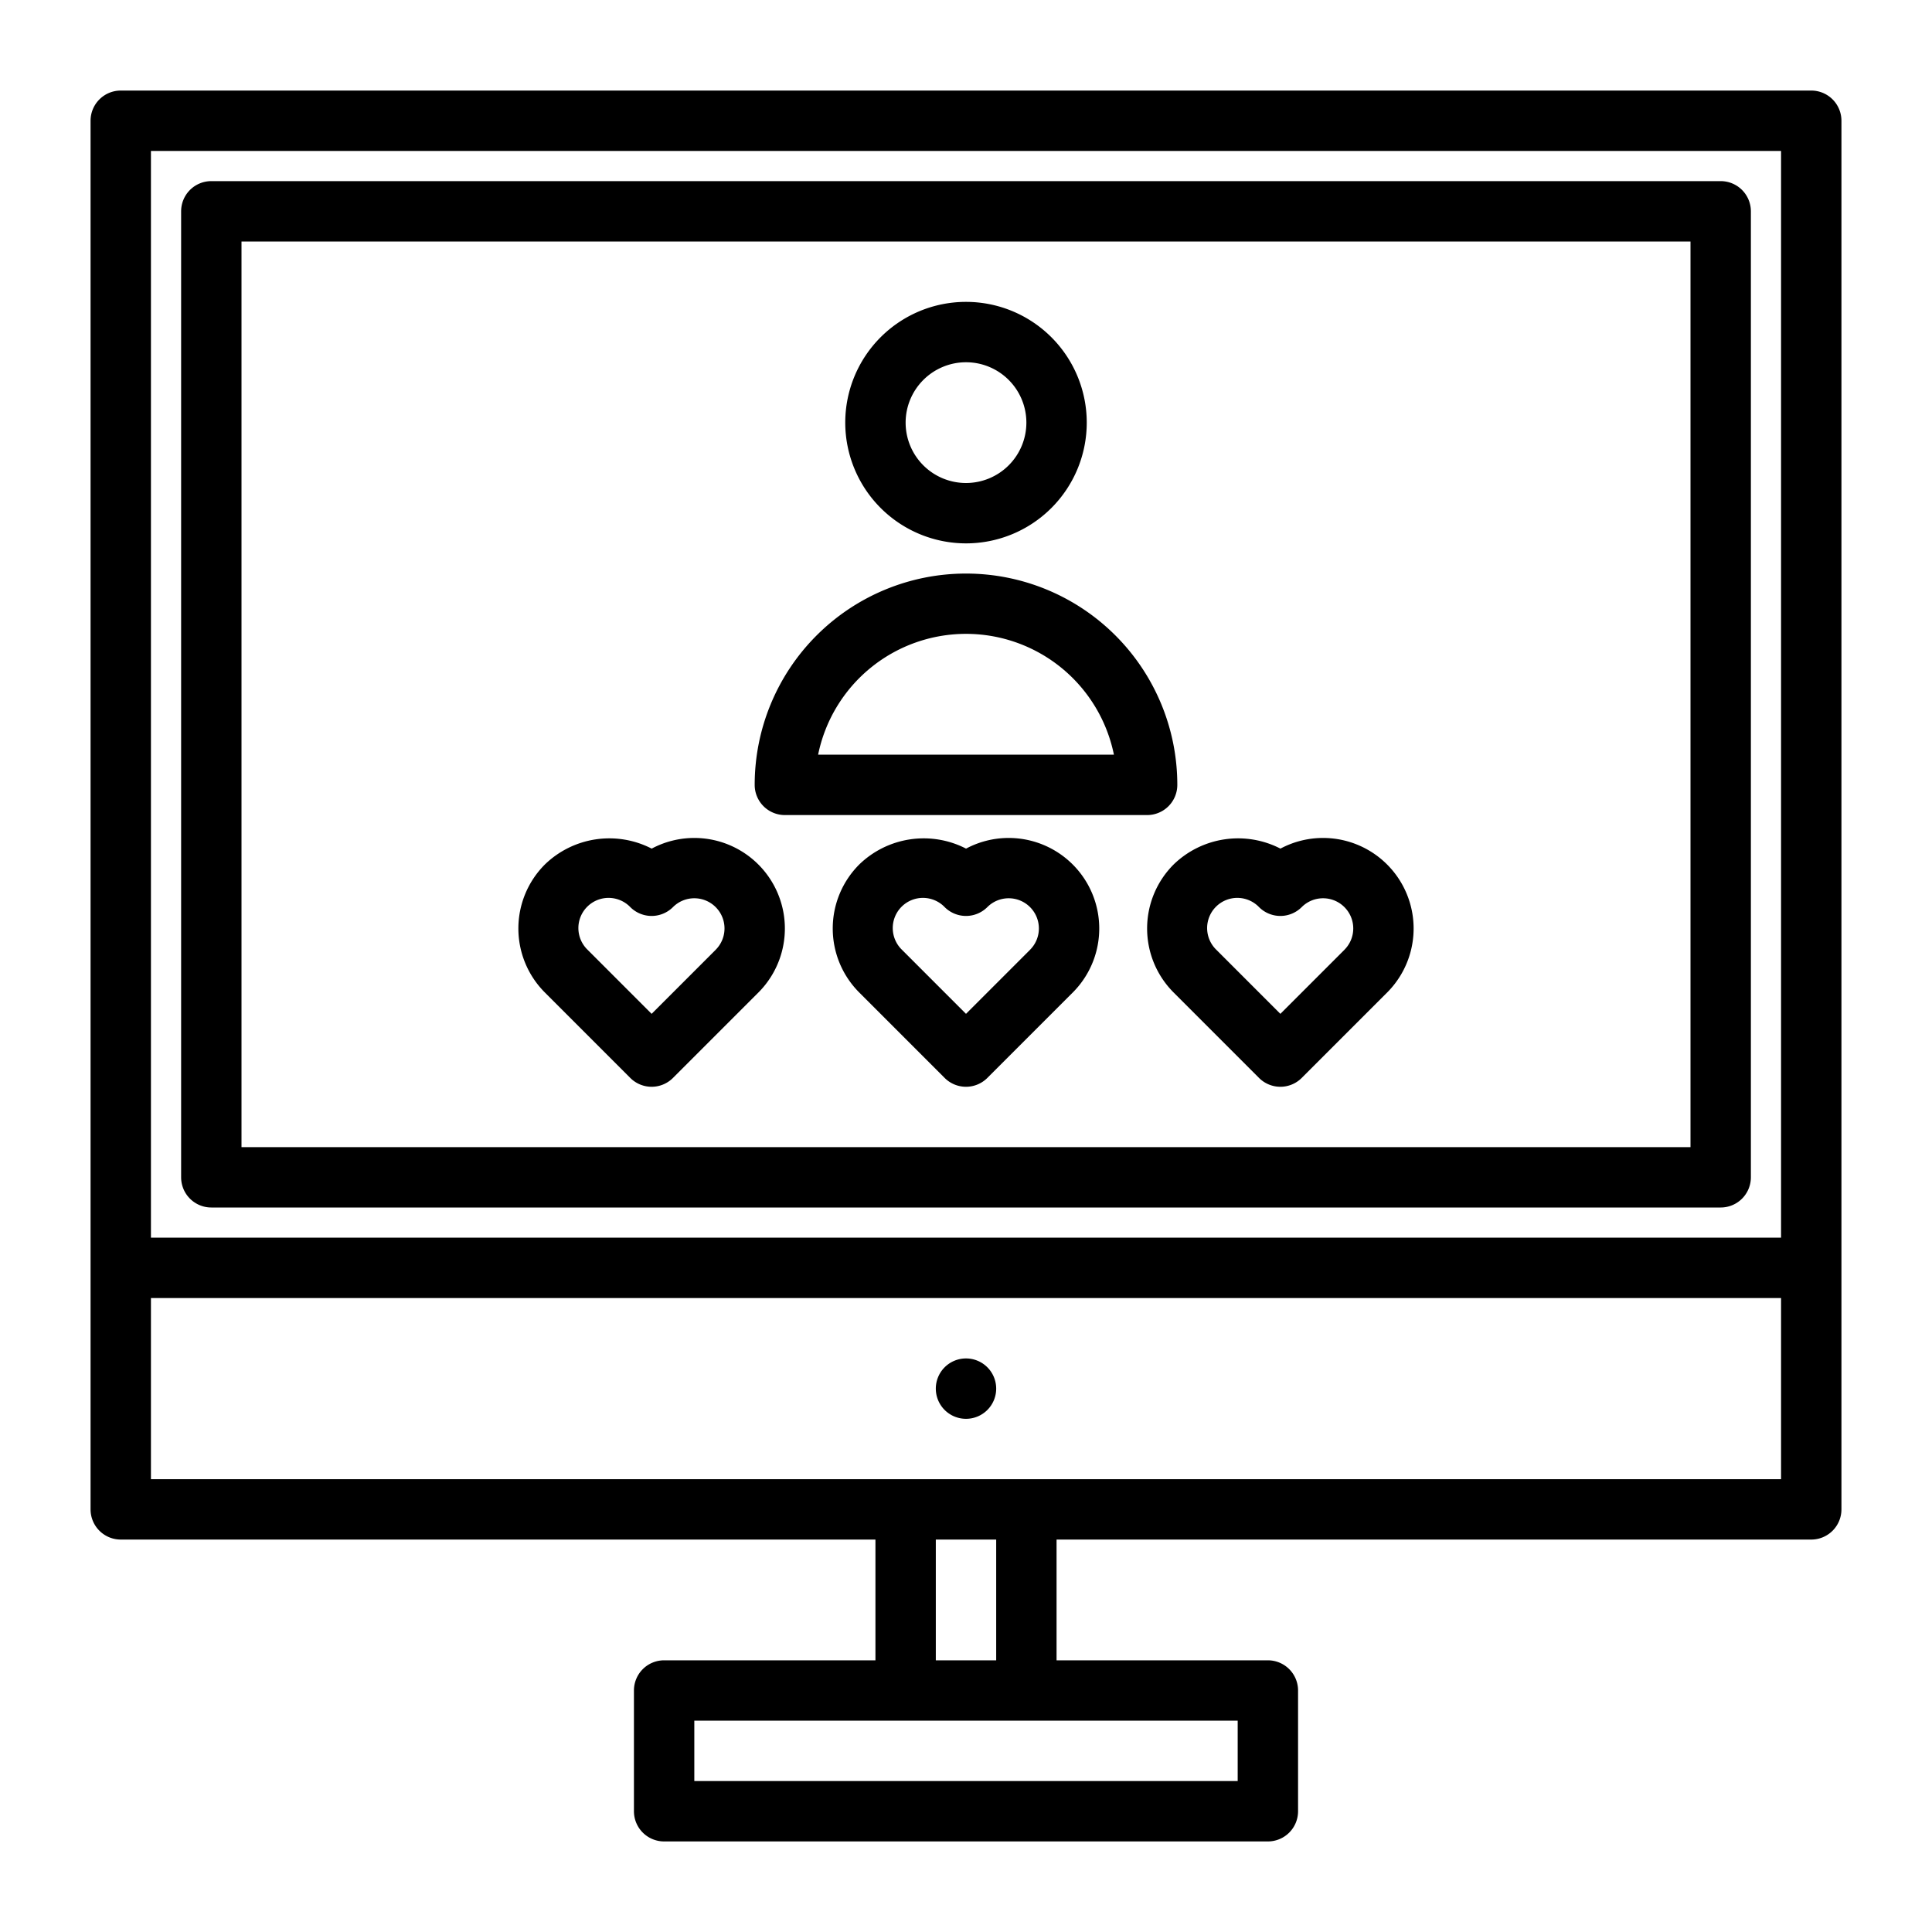<svg height="512" viewBox="0 0 64 64" width="512" xmlns="http://www.w3.org/2000/svg"><g id="feedback"><path d="m39 26a7 7 0 0 0 -14 0 1 1 0 0 0 1 1h12a1 1 0 0 0 1-1zm-11.899-1a5 5 0 0 1 9.799 0zm4.899-7a4 4 0 1 0 -4-4 4.004 4.004 0 0 0 4 4zm0-6a2 2 0 1 1 -2 2 2.002 2.002 0 0 1 2-2zm.001 16.111a3.066 3.066 0 0 0 -3.536.525 2.999 2.999 0 0 0 0 4.243l2.828 2.829a1 1 0 0 0 1.414 0l2.828-2.828a3 3 0 0 0 -3.534-4.768zm2.12 3.353-2.121 2.121-2.121-2.122a1 1 0 1 1 1.414-1.414 1 1 0 0 0 1.414 0 1 1 0 0 1 1.414 0 .999.999 0 0 1 0 1.414zm-12.534-3.353a3.066 3.066 0 0 0 -3.536.525 2.999 2.999 0 0 0 0 4.243l2.828 2.829a1 1 0 0 0 1.414 0l2.828-2.828a3 3 0 0 0 -3.534-4.768zm2.12 3.353-2.121 2.121-2.121-2.122a1 1 0 1 1 1.414-1.414 1 1 0 0 0 1.414 0 1 1 0 0 1 1.414 0 .999.999 0 0 1 0 1.414zm18.708-3.353a3.066 3.066 0 0 0 -3.536.525 2.999 2.999 0 0 0 0 4.243l2.828 2.829a1 1 0 0 0 1.414 0l2.828-2.828a3 3 0 0 0 -3.534-4.768zm2.12 3.353-2.121 2.121-2.121-2.122a1 1 0 1 1 1.414-1.414 1 1 0 0 0 1.414 0 1 1 0 0 1 1.414 0 .999.999 0 0 1 0 1.414zm-37.535 8.536h50a1 1 0 0 0 1-1v-32a1 1 0 0 0 -1-1h-50a1 1 0 0 0 -1 1v32a1 1 0 0 0 1 1zm1-32h48v30h-48zm52-5h-56a1 1 0 0 0 -1 1v46a1 1 0 0 0 1 1h25v4h-7a1 1 0 0 0 -1 1v4a1 1 0 0 0 1 1h20a1 1 0 0 0 1-1v-4a1 1 0 0 0 -1-1h-7v-4h25a1 1 0 0 0 1-1v-46a1 1 0 0 0 -1-1zm-1 2v36h-54v-36zm-18 54h-18v-2h18zm-8-4h-2v-4h2zm-28-6v-6h54v6zm28-3a1 1 0 1 1 -1-1 1 1 0 0 1 1 1z"/></g></svg>